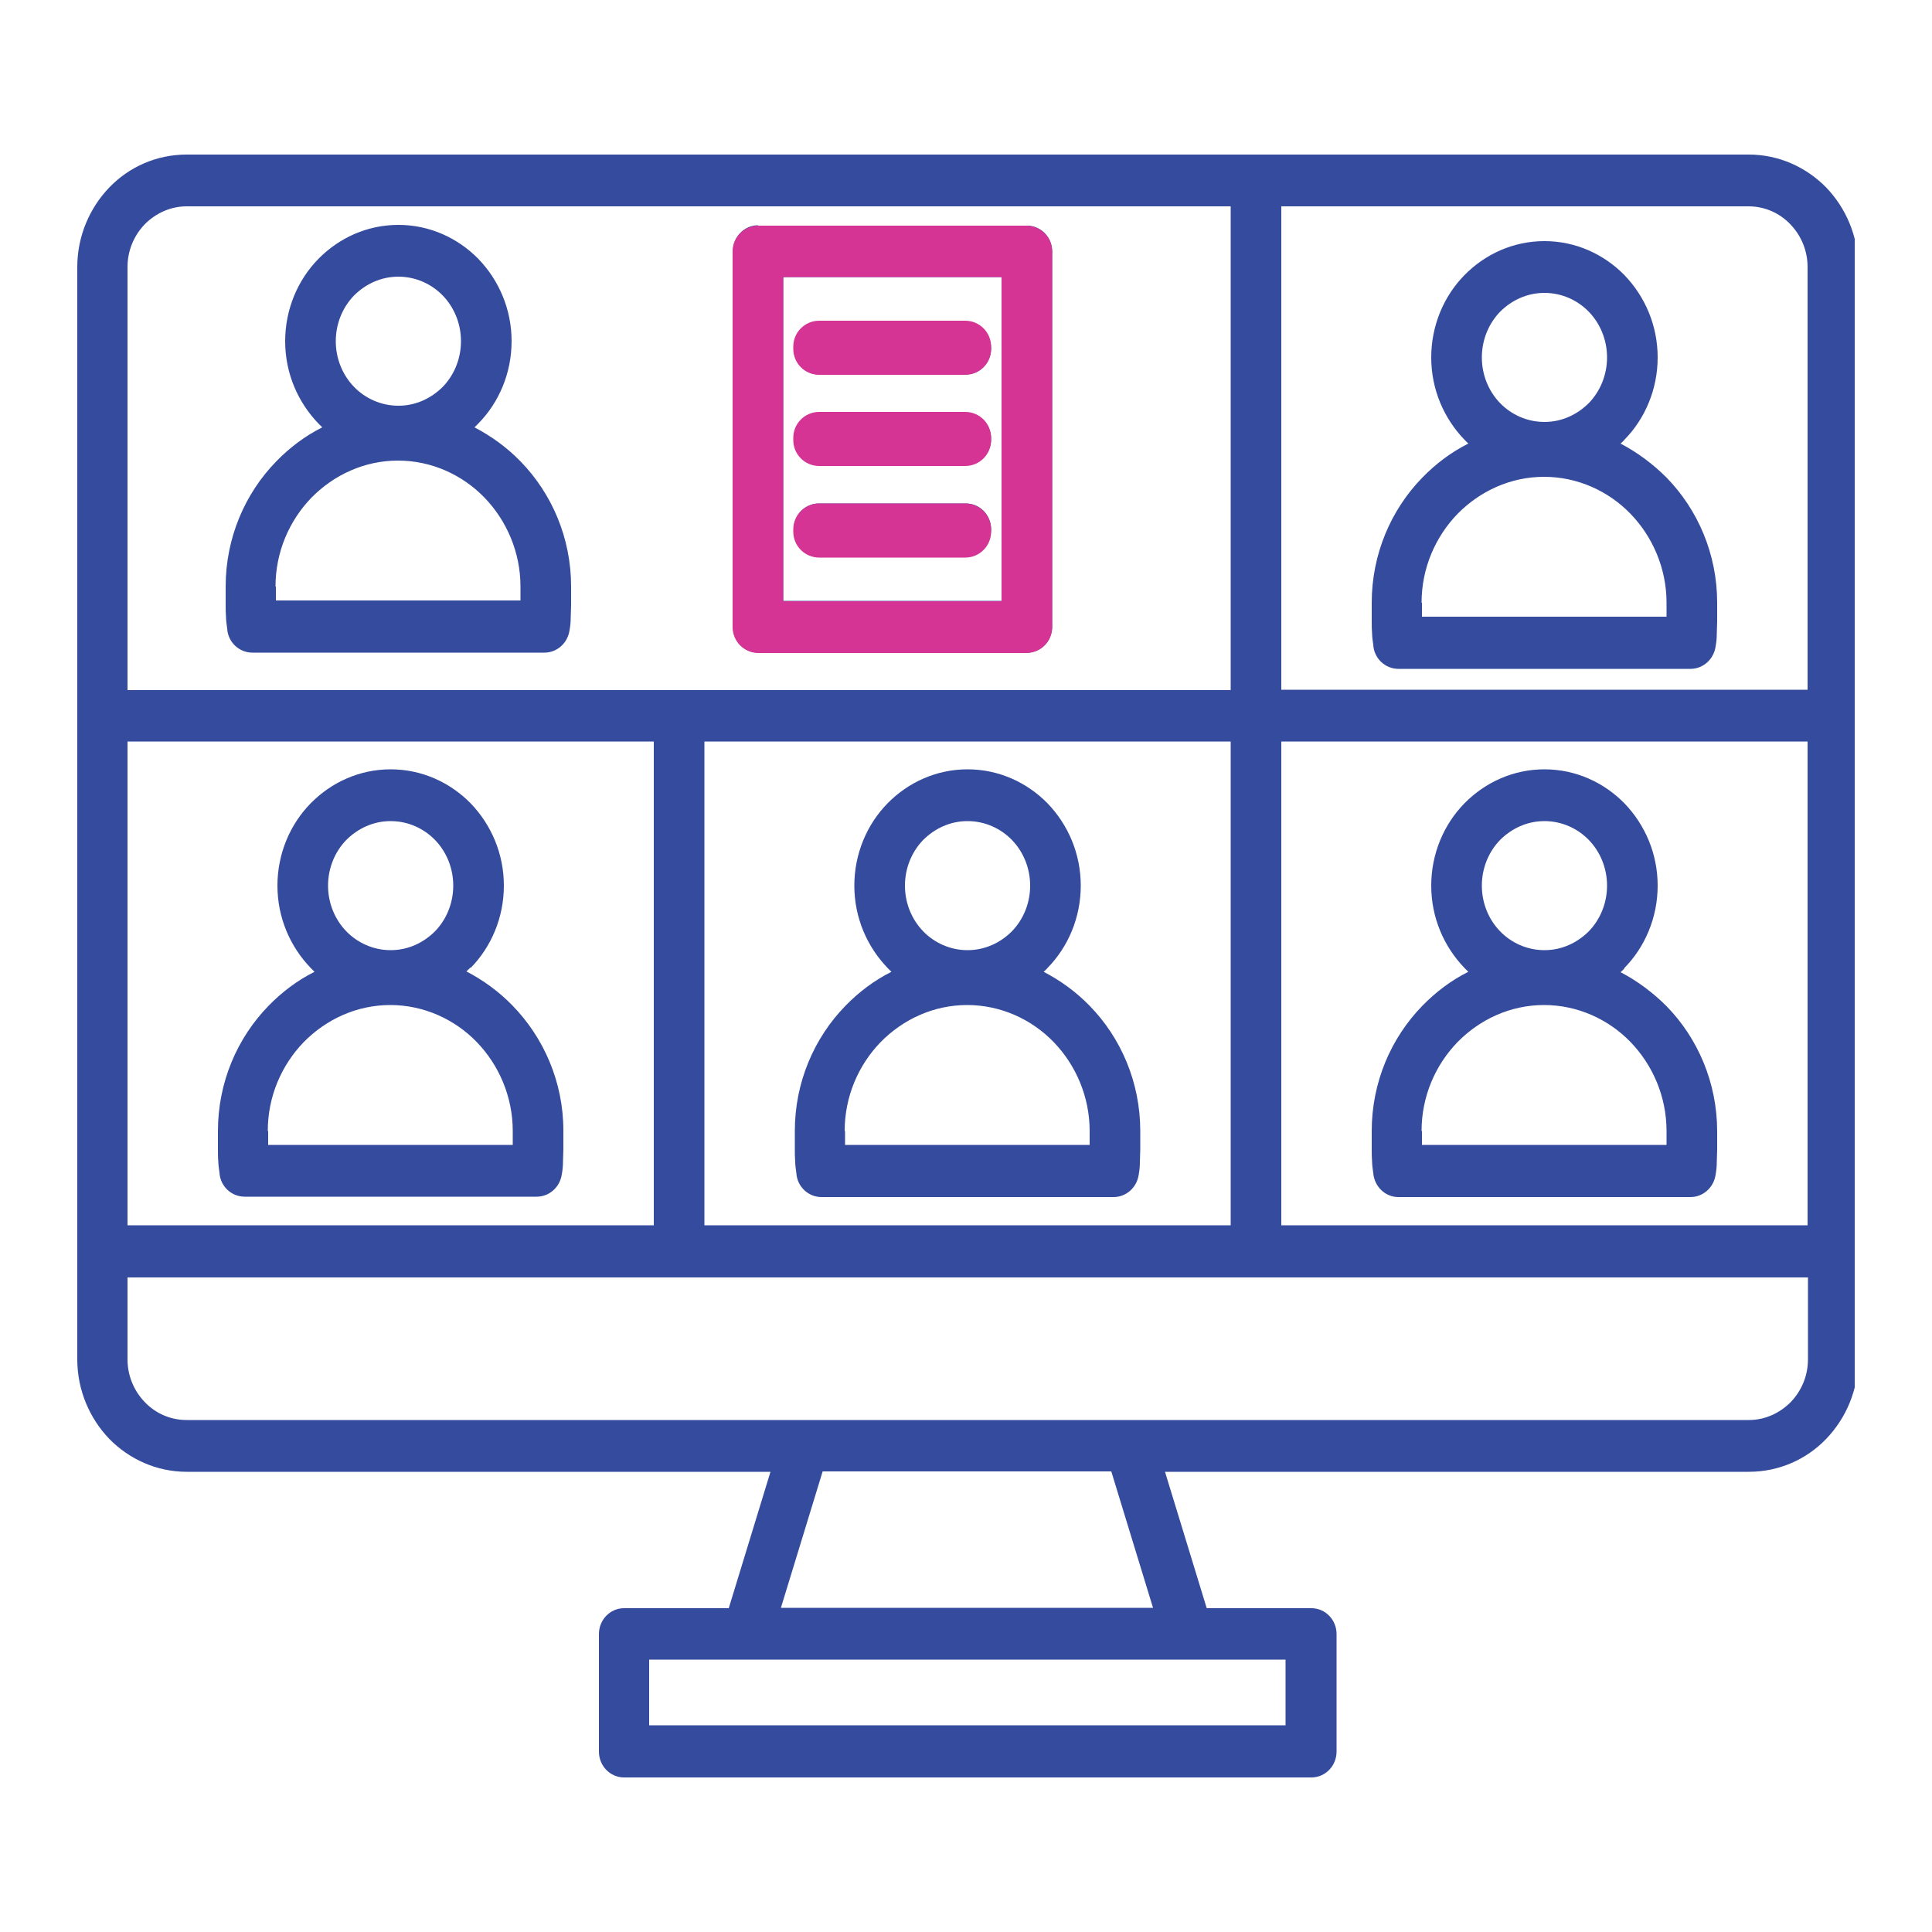 <svg xmlns="http://www.w3.org/2000/svg" fill="none" viewBox="0 0 50 50" height="50" width="50">
<g clip-path="url(#clip0_349_52)">
<path fill="#354B9D" d="M4.83 4H45.26C46.04 4 46.75 4.33 47.26 4.85C47.77 5.38 48.09 6.11 48.09 6.91V35.18C48.09 35.98 47.77 36.71 47.26 37.24C46.75 37.77 46.04 38.09 45.26 38.09H30.15L31.23 41.62H33.94C34.3 41.62 34.59 41.92 34.59 42.29V45.33C34.59 45.7 34.3 46 33.94 46H16.15C15.79 46 15.5 45.7 15.5 45.33V42.29C15.5 41.92 15.79 41.62 16.15 41.62H18.86L19.94 38.09H4.83C4.05 38.09 3.34 37.76 2.83 37.24C2.32 36.71 2 35.98 2 35.18V6.91C2 6.11 2.32 5.38 2.83 4.85C3.34 4.32 4.05 4 4.83 4ZM21.19 14.37H25C25.36 14.37 25.65 14.07 25.65 13.7C25.65 13.33 25.36 13.03 25 13.03H21.19C20.83 13.03 20.54 13.33 20.54 13.7C20.54 14.07 20.83 14.37 21.19 14.37ZM21.19 12.03H25C25.36 12.03 25.65 11.73 25.65 11.36C25.65 10.99 25.36 10.69 25 10.69H21.19C20.83 10.69 20.54 10.99 20.54 11.36C20.54 11.73 20.83 12.03 21.19 12.03ZM21.19 9.69H25C25.36 9.69 25.65 9.39 25.65 9.02C25.65 8.65 25.36 8.35 25 8.35H21.19C20.83 8.35 20.54 8.65 20.54 9.02C20.54 9.39 20.83 9.69 21.19 9.69ZM19.62 5.83C19.26 5.83 18.97 6.13 18.97 6.5V16.22C18.97 16.59 19.26 16.89 19.62 16.89H26.58C26.94 16.89 27.23 16.59 27.23 16.22V6.51C27.23 6.14 26.94 5.84 26.58 5.84H19.62V5.83ZM25.92 7.17H20.27V15.55H25.92V7.18V7.17ZM39.97 10.92C40.42 10.92 40.82 10.73 41.12 10.43C41.41 10.13 41.59 9.71 41.59 9.25C41.59 8.79 41.41 8.37 41.12 8.07C40.83 7.77 40.42 7.58 39.97 7.58C39.52 7.58 39.12 7.77 38.82 8.07C38.53 8.37 38.35 8.79 38.35 9.25C38.35 9.71 38.53 10.13 38.82 10.43C39.11 10.73 39.52 10.92 39.97 10.92ZM42.04 11.38C42.57 10.84 42.9 10.08 42.9 9.25C42.9 8.42 42.57 7.67 42.04 7.12C41.51 6.58 40.78 6.24 39.97 6.24C39.16 6.24 38.43 6.58 37.9 7.12C37.37 7.66 37.04 8.42 37.04 9.25C37.04 10.08 37.37 10.83 37.9 11.38C37.93 11.41 37.97 11.45 38 11.48C37.56 11.7 37.16 12 36.81 12.36C36 13.19 35.5 14.34 35.5 15.6V16.08C35.5 16.18 35.5 16.29 35.51 16.41C35.51 16.5 35.53 16.6 35.54 16.69C35.56 17.04 35.85 17.31 36.19 17.31H43.75C44.07 17.31 44.35 17.07 44.4 16.73C44.42 16.62 44.43 16.51 44.43 16.41C44.43 16.29 44.44 16.19 44.44 16.08V15.6C44.44 14.34 43.94 13.19 43.13 12.36C42.78 12.01 42.38 11.71 41.94 11.48C41.97 11.45 42.01 11.42 42.04 11.38ZM36.8 15.6V15.96H43.13V15.6C43.13 14.71 42.77 13.89 42.2 13.3C41.63 12.71 40.83 12.34 39.96 12.34C39.09 12.34 38.3 12.71 37.72 13.3C37.15 13.89 36.79 14.7 36.79 15.6H36.8ZM39.97 24.59C40.42 24.59 40.82 24.4 41.12 24.1C41.41 23.8 41.59 23.38 41.59 22.92C41.59 22.46 41.41 22.04 41.12 21.74C40.83 21.44 40.42 21.25 39.97 21.25C39.52 21.25 39.12 21.44 38.82 21.74C38.53 22.04 38.35 22.46 38.35 22.92C38.35 23.38 38.53 23.8 38.82 24.1C39.11 24.4 39.52 24.59 39.97 24.59ZM42.04 25.05C42.57 24.51 42.9 23.75 42.9 22.92C42.9 22.09 42.57 21.34 42.04 20.79C41.51 20.25 40.78 19.91 39.97 19.91C39.16 19.91 38.43 20.25 37.9 20.79C37.37 21.33 37.04 22.09 37.04 22.92C37.04 23.75 37.37 24.5 37.9 25.05C37.93 25.08 37.97 25.12 38 25.15C37.56 25.37 37.16 25.67 36.81 26.03C36 26.86 35.5 28.01 35.5 29.27V29.75C35.5 29.85 35.5 29.96 35.51 30.08C35.51 30.17 35.53 30.27 35.54 30.36C35.57 30.71 35.85 30.98 36.19 30.98H43.75C44.07 30.98 44.35 30.74 44.4 30.4C44.42 30.29 44.43 30.18 44.43 30.08C44.43 29.96 44.44 29.86 44.44 29.76V29.28C44.44 28.02 43.94 26.87 43.13 26.04C42.78 25.69 42.38 25.39 41.94 25.16C41.97 25.13 42.01 25.1 42.04 25.06V25.05ZM36.8 29.27V29.63H43.13V29.27C43.13 28.38 42.77 27.56 42.2 26.97C41.63 26.38 40.83 26.01 39.96 26.01C39.09 26.01 38.3 26.38 37.72 26.97C37.15 27.56 36.79 28.37 36.79 29.27H36.8ZM25.04 24.59C25.49 24.59 25.89 24.4 26.19 24.1C26.48 23.8 26.66 23.38 26.66 22.92C26.66 22.46 26.48 22.04 26.19 21.74C25.9 21.44 25.49 21.25 25.04 21.25C24.59 21.25 24.19 21.44 23.89 21.74C23.6 22.04 23.42 22.46 23.42 22.92C23.42 23.38 23.6 23.8 23.89 24.1C24.18 24.4 24.59 24.59 25.04 24.59ZM27.11 25.05C27.64 24.51 27.97 23.75 27.97 22.92C27.97 22.09 27.64 21.34 27.11 20.79C26.58 20.25 25.85 19.91 25.04 19.91C24.23 19.91 23.5 20.25 22.97 20.79C22.44 21.33 22.11 22.09 22.11 22.92C22.11 23.75 22.44 24.5 22.97 25.05C23 25.08 23.04 25.12 23.07 25.15C22.63 25.37 22.23 25.67 21.88 26.03C21.07 26.86 20.57 28.01 20.57 29.27V29.75C20.57 29.85 20.57 29.96 20.58 30.08C20.58 30.17 20.6 30.27 20.61 30.36C20.63 30.71 20.92 30.98 21.26 30.98H28.82C29.14 30.98 29.42 30.74 29.47 30.4C29.49 30.29 29.5 30.18 29.5 30.08C29.5 29.96 29.51 29.86 29.51 29.75V29.27C29.51 28.01 29.01 26.86 28.2 26.03C27.85 25.67 27.45 25.38 27.01 25.15C27.04 25.12 27.08 25.09 27.11 25.05ZM21.87 29.27V29.63H28.2V29.27C28.2 28.38 27.84 27.56 27.27 26.97C26.7 26.38 25.9 26.01 25.03 26.01C24.16 26.01 23.37 26.38 22.79 26.97C22.22 27.56 21.86 28.37 21.86 29.27H21.87ZM10.11 24.59C10.56 24.59 10.96 24.4 11.26 24.1C11.55 23.8 11.73 23.38 11.73 22.92C11.73 22.46 11.55 22.04 11.26 21.74C10.97 21.44 10.56 21.25 10.11 21.25C9.66 21.25 9.26 21.44 8.96 21.74C8.67 22.04 8.49 22.46 8.49 22.92C8.49 23.38 8.67 23.8 8.96 24.1C9.25 24.4 9.66 24.59 10.11 24.59ZM12.18 25.05C12.71 24.51 13.04 23.75 13.04 22.92C13.04 22.09 12.71 21.34 12.18 20.79C11.65 20.25 10.92 19.91 10.11 19.91C9.3 19.91 8.57 20.25 8.04 20.79C7.51 21.33 7.18 22.09 7.18 22.92C7.18 23.75 7.51 24.5 8.04 25.05C8.07 25.08 8.11 25.12 8.14 25.15C7.7 25.37 7.3 25.67 6.95 26.03C6.14 26.86 5.64 28.01 5.64 29.27V29.75C5.64 29.85 5.64 29.96 5.65 30.07C5.65 30.16 5.67 30.26 5.68 30.35C5.7 30.7 5.99 30.97 6.33 30.97H13.89C14.21 30.97 14.49 30.73 14.54 30.39C14.56 30.28 14.57 30.17 14.57 30.07C14.57 29.95 14.58 29.85 14.58 29.74V29.26C14.58 28 14.07 26.85 13.26 26.02C12.91 25.66 12.51 25.37 12.07 25.14C12.1 25.11 12.14 25.08 12.17 25.04L12.18 25.05ZM6.94 29.27V29.63H13.27V29.27C13.27 28.38 12.91 27.56 12.34 26.97C11.77 26.38 10.97 26.01 10.1 26.01C9.23 26.01 8.44 26.38 7.86 26.97C7.29 27.56 6.93 28.37 6.93 29.27H6.94ZM31.85 17.85V5.34H4.83C4.41 5.34 4.03 5.52 3.75 5.8C3.47 6.09 3.3 6.48 3.3 6.91V17.86H31.85V17.85ZM33.16 5.33V17.85H46.78V6.91C46.78 6.48 46.61 6.09 46.33 5.8C46.05 5.51 45.67 5.34 45.25 5.34H33.16V5.33ZM46.78 19.19H33.16V31.71H46.78V19.19ZM31.85 19.19H18.23V31.71H31.85V19.19ZM16.92 19.19H3.3V31.71H16.92V19.19ZM10.31 10.5C10.76 10.5 11.16 10.31 11.46 10.01C11.75 9.71 11.93 9.29 11.93 8.83C11.93 8.37 11.75 7.95 11.46 7.65C11.17 7.35 10.76 7.16 10.31 7.16C9.86 7.16 9.46 7.35 9.16 7.65C8.87 7.95 8.69 8.37 8.69 8.83C8.69 9.29 8.87 9.71 9.16 10.01C9.45 10.31 9.86 10.5 10.31 10.5ZM12.38 10.96C12.91 10.42 13.24 9.66 13.24 8.83C13.24 8 12.91 7.25 12.38 6.7C11.85 6.16 11.12 5.82 10.31 5.82C9.5 5.82 8.77 6.16 8.24 6.7C7.71 7.24 7.38 8 7.38 8.83C7.38 9.66 7.71 10.41 8.24 10.96C8.27 10.99 8.31 11.03 8.34 11.06C7.9 11.28 7.5 11.58 7.15 11.94C6.34 12.77 5.84 13.92 5.84 15.18V15.66C5.84 15.76 5.84 15.87 5.85 15.99C5.85 16.08 5.87 16.18 5.88 16.27C5.9 16.62 6.19 16.89 6.53 16.89H14.09C14.41 16.89 14.69 16.65 14.74 16.31C14.76 16.2 14.77 16.09 14.77 15.99C14.77 15.87 14.78 15.77 14.78 15.66V15.18C14.78 13.92 14.28 12.77 13.47 11.94C13.12 11.58 12.72 11.29 12.28 11.06C12.31 11.03 12.35 10.99 12.38 10.96ZM7.14 15.18V15.54H13.47V15.18C13.47 14.29 13.11 13.47 12.54 12.88C11.97 12.29 11.17 11.92 10.3 11.92C9.43 11.92 8.64 12.29 8.06 12.88C7.49 13.47 7.13 14.28 7.13 15.18H7.14ZM28.77 38.08H21.29L20.21 41.61H29.84L28.76 38.08H28.77ZM16.79 44.65H33.27V42.95H16.8V44.65H16.79ZM46.77 33.06H3.3V35.18C3.3 35.61 3.47 36 3.75 36.29C4.03 36.58 4.41 36.75 4.83 36.75H45.26C45.68 36.75 46.06 36.57 46.34 36.29C46.62 36 46.79 35.61 46.79 35.18V33.06H46.77Z" clip-rule="evenodd" fill-rule="evenodd"></path>
<path fill="#D53495" d="M26.56 5.84H19.63C19.26 5.84 18.96 6.14 18.96 6.5V16.23C18.96 16.6 19.26 16.9 19.63 16.9H26.56C26.93 16.9 27.23 16.6 27.23 16.23V6.5C27.23 6.14 26.93 5.84 26.56 5.84ZM25.92 15.56H20.27V7.17H25.92V15.56Z" clip-rule="evenodd" fill-rule="evenodd"></path>
<path fill="#D53495" d="M24.98 8.3H21.2C20.83 8.3 20.53 8.6 20.53 8.97V9.03C20.53 9.4 20.83 9.7 21.2 9.7H24.98C25.35 9.7 25.65 9.4 25.65 9.03V8.97C25.65 8.6 25.35 8.3 24.98 8.3Z"></path>
<path fill="#D53495" d="M24.98 10.66H21.2C20.83 10.66 20.53 10.96 20.53 11.33V11.39C20.53 11.76 20.83 12.06 21.2 12.06H24.98C25.35 12.06 25.65 11.76 25.65 11.39V11.33C25.65 10.96 25.35 10.66 24.98 10.66Z"></path>
<path fill="#D53495" d="M24.98 13.03H21.2C20.83 13.03 20.53 13.33 20.53 13.7V13.76C20.53 14.13 20.83 14.43 21.2 14.43H24.98C25.35 14.43 25.65 14.13 25.65 13.76V13.7C25.65 13.33 25.35 13.03 24.98 13.03Z"></path>
</g>
<defs>
<clipPath id="clip0_349_52">
<rect transform="translate(2 4)" fill="white" height="42" width="46"></rect>
</clipPath>
</defs>
</svg>
